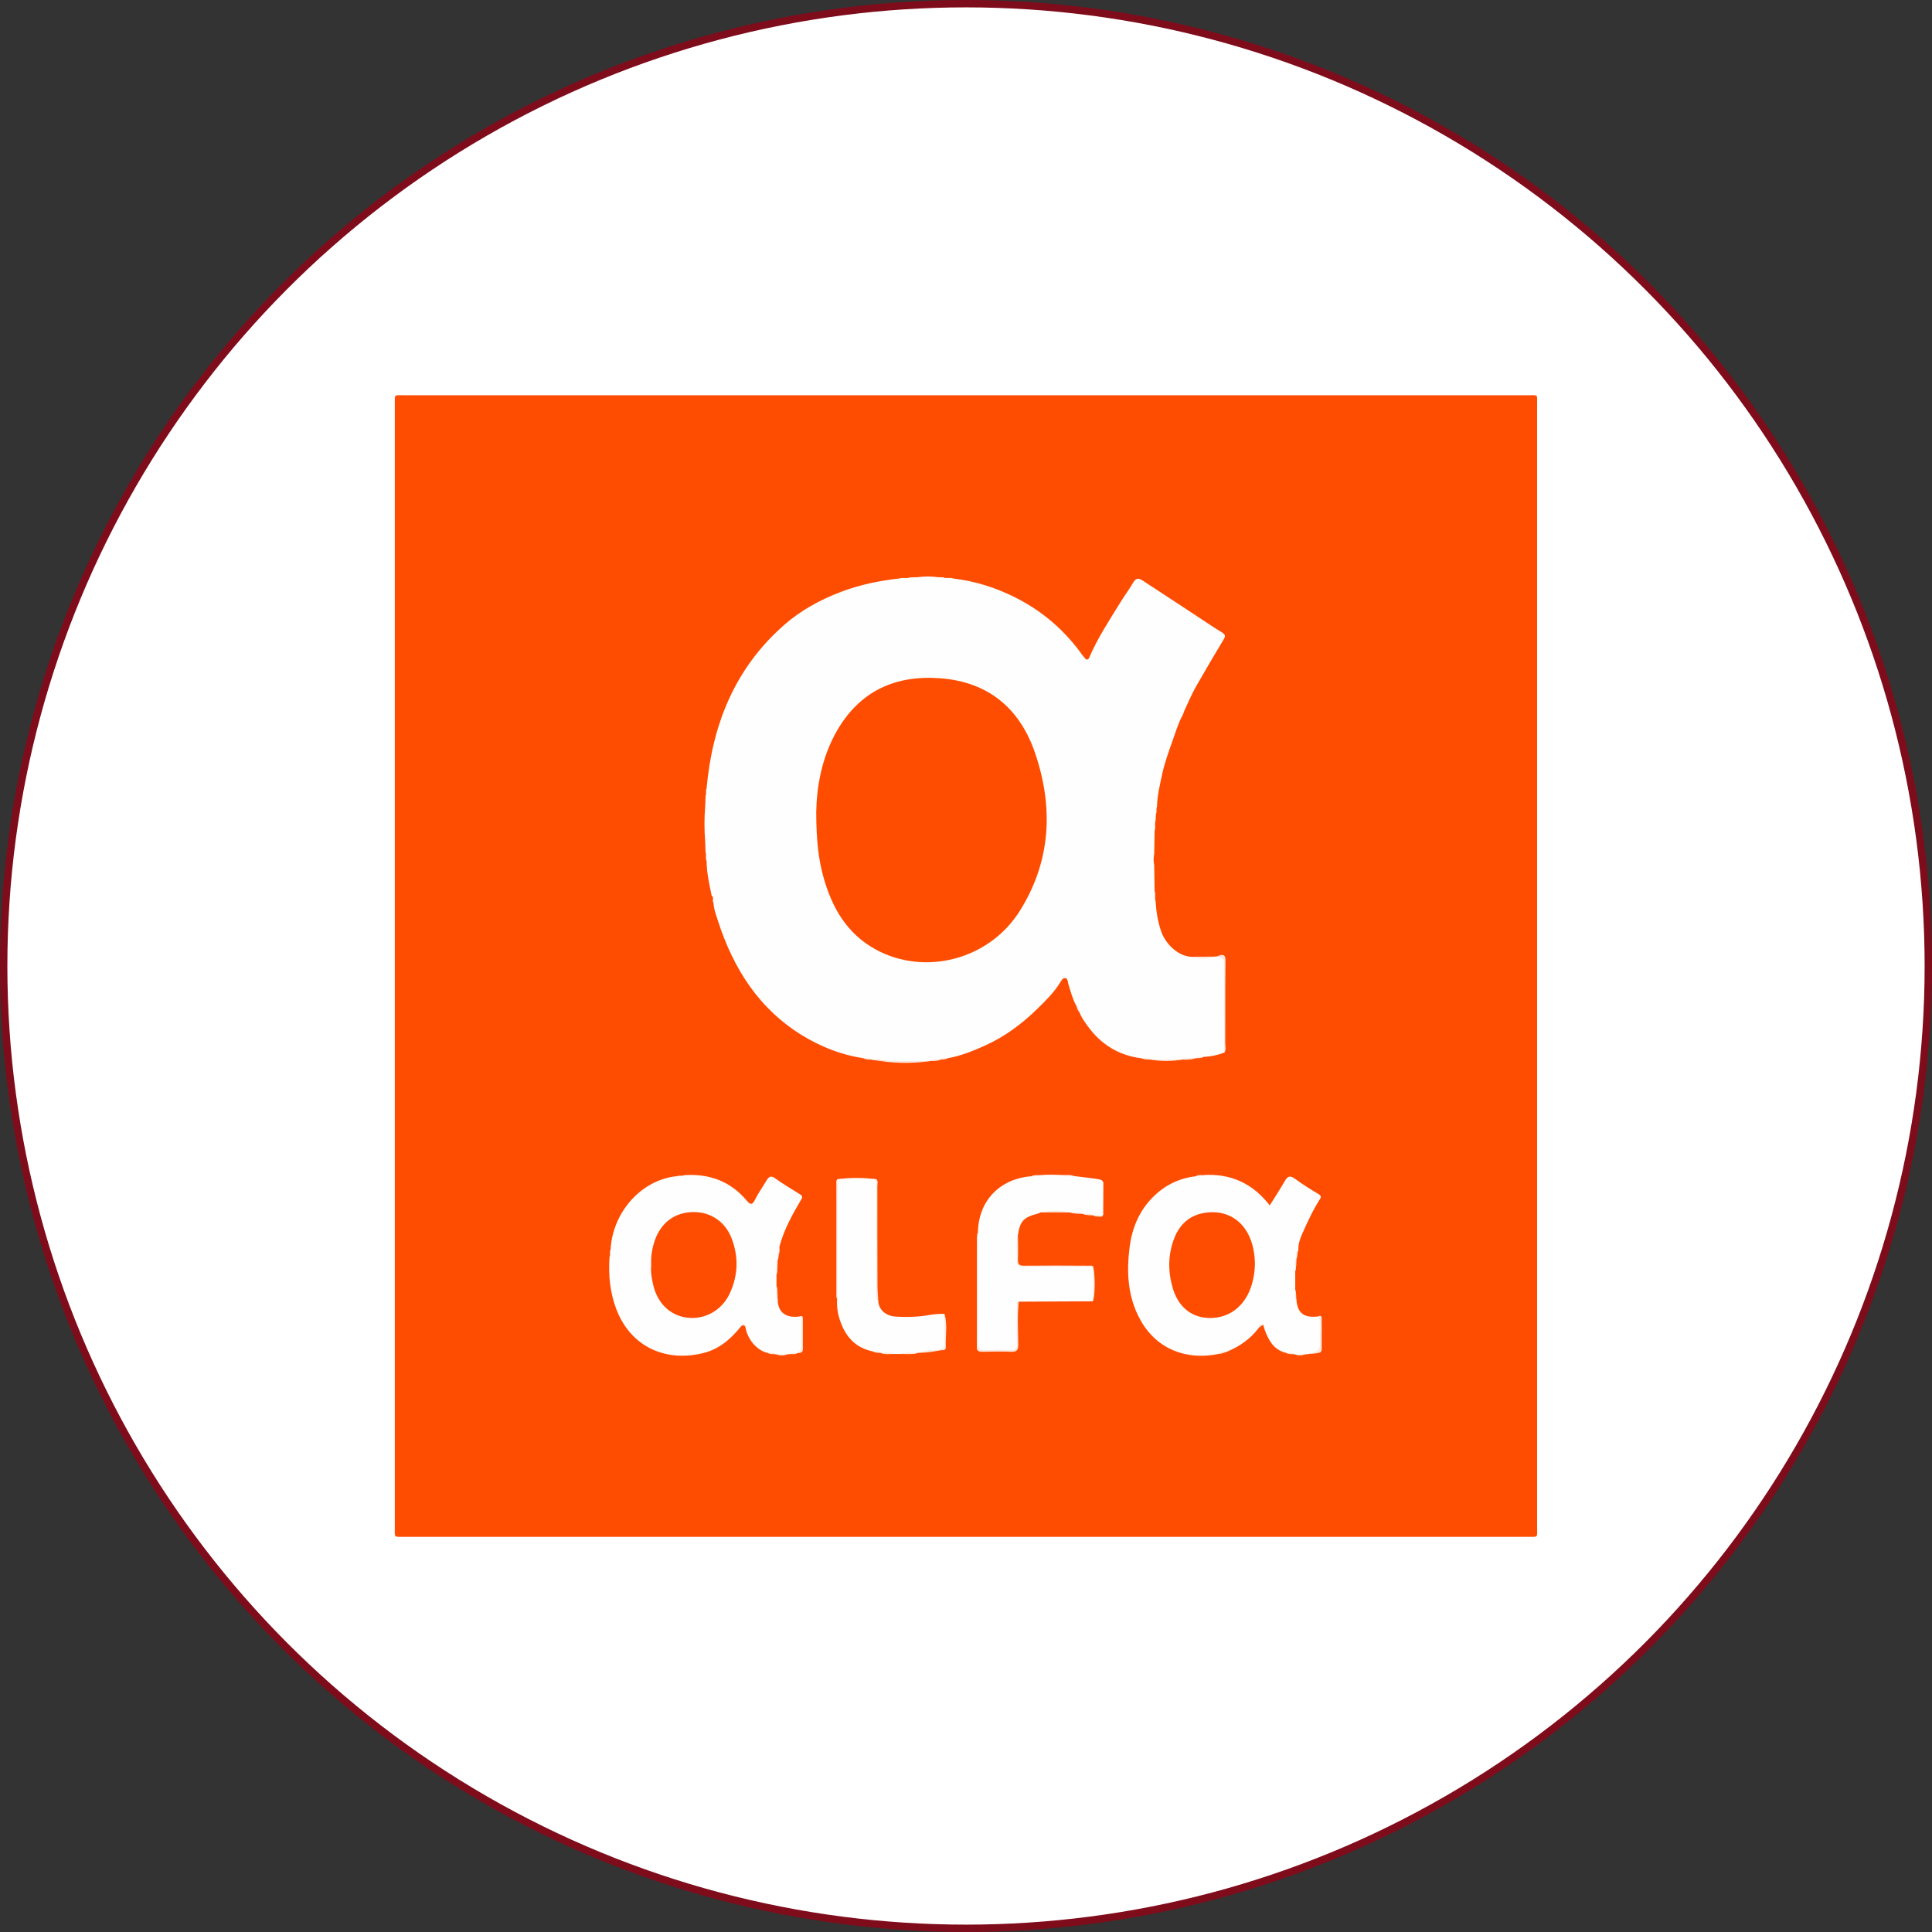 <?xml version="1.0" encoding="UTF-8"?><svg id="Capa_1" xmlns="http://www.w3.org/2000/svg" viewBox="0 0 262 262"><rect x="0" y="0" width="262" height="262" fill="#333333" stroke="none"/><defs><style>.cls-1{fill:#fde7dd;}.cls-1,.cls-2,.cls-3{stroke-width:0px;}.cls-4{fill:#fff;stroke:#7f0c1b;stroke-miterlimit:10;}.cls-2{fill:#fe4c00;}.cls-3{fill:#fefefe;}</style></defs><circle class="cls-4" cx="131" cy="131" r="130.5"/><path class="cls-2" d="M53.54,130.97V54.84c0-1.43-.13-1.24,1.27-1.24h152.44c1.37,0,1.2-.16,1.2,1.2v152.36c0,1.4.18,1.25-1.25,1.25H54.86c-1.48,0-1.32.17-1.32-1.3v-76.13Z"/><path class="cls-3" d="M145.94,136.37c-.49-.91-.74-1.9-1.05-2.88-.1-.32-.06-.78-.42-.85-.36-.07-.55.38-.72.63-.85,1.36-2,2.49-3.11,3.57-2.05,2-4.35,3.72-7,4.92-1.66.75-3.34,1.44-5.15,1.75-.29.2-.68-.07-.97.19h0c-.42.22-.92-.09-1.33.18h0c-2.26.13-4.52.26-6.77-.1-.4-.06-.81.06-1.2-.08h-.08l-.07-.02c-.3-.21-.67.02-.97-.17-2.93-.44-5.64-1.49-8.18-3.02-6-3.64-9.47-9.14-11.57-15.65-.25-.79-.57-1.58-.59-2.44-.25-.27.13-.7-.25-.93-.32-1.56-.68-3.11-.69-4.72-.2-.36.02-.78-.14-1.15-.02-.5-.03-.99-.05-1.49-.13-1.58-.13-3.18,0-4.76.02-.49.04-.99.06-1.48.14-.31-.03-.67.13-.97.78-8.65,3.83-16.26,10.47-22.11,2.27-2,4.92-3.46,7.81-4.55,2.58-.97,5.2-1.5,7.91-1.8.44-.17.93.05,1.36-.13.36-.02.74-.03,1.1-.04.9-.12,1.8-.13,2.69,0,.25,0,.49.02.74.02.43.22.92-.04,1.35.16,2.99.35,5.81,1.24,8.49,2.6,3.64,1.84,6.65,4.44,9.02,7.76.11.15.24.29.36.44.21.27.4.26.57-.03,1.14-2.68,2.74-5.09,4.26-7.56.55-.9,1.2-1.75,1.73-2.67.4-.71.83-.56,1.36-.21,2.38,1.57,4.77,3.13,7.16,4.7,1.16.76,2.3,1.55,3.49,2.27.45.28.54.48.26.94-1.29,2.15-2.57,4.32-3.81,6.5-.55.97-.97,2-1.44,3-.17.28-.19.63-.39.9-.56,1.09-.91,2.27-1.32,3.42-.52,1.47-1.05,2.92-1.38,4.44-.31,1.47-.68,2.92-.71,4.44-.16.31.03.67-.14.97-.02.31-.03.61-.05.92-.17.44.04.92-.13,1.36-.02,1.05-.04,2.11-.06,3.16-.1.5-.1,1.01,0,1.51.02,1.18.04,2.36.06,3.54.18.44-.03.92.13,1.35.09,1.41.29,2.8.77,4.14.64,1.8,2.39,3.32,3.98,3.4,1.13.16,2.26.19,3.39-.02h0c.82-.11,1.24.22,1.24.99v11.11c0,.31.08.63-.09.93-.9.35-1.83.53-2.79.58-.31.17-.68-.05-.98.17l-.08.02h-.08c-.55.22-1.17-.1-1.72.17h0c-1.45.13-2.9.14-4.36,0h0c-.36-.25-.8.02-1.17-.17-3.1-.38-5.53-1.88-7.34-4.4-.42-.59-.85-1.16-1.09-1.85-.2-.29-.13-.69-.44-.92h0Z"/><path class="cls-3" d="M105.3,172.94v1.43c.2.63-.08,1.3.17,1.93.02,1.36.78,2.52,2.99,2.23.35-.03.31.23.31.44,0,1.28-.04,2.55.02,3.82.02.56-.39.53-.67.71h0c-.31.14-.66-.04-.97.13-.12,0-.25.02-.36.03-.51.14-1.04.13-1.55,0h-.08l-.08-.02c-.29-.22-.67.02-.97-.17-1.47-.32-2.77-1.85-3.03-3.54-.11-.39-.31-.34-.55-.11-1.32,1.66-2.88,3.05-4.94,3.61-4.97,1.35-9.96-.53-12.01-5.89-.87-2.29-1.09-4.66-.92-7.08.16-.31-.04-.67.14-.97.25-5.13,4.24-9.55,9.02-9.99.32-.15.68.04.99-.14,3.37-.21,6.24.82,8.44,3.44.57.68.79.57,1.16-.15.44-.89,1.03-1.71,1.54-2.57.3-.51.59-.71,1.18-.28,1.08.78,2.23,1.46,3.36,2.16.38.24.36.39.12.78-1.16,1.96-2.27,3.97-2.88,6.2-.08.29,0,.52-.02.78-.37.31.02.78-.25,1.12h0c-.26.68.04,1.42-.17,2.11l.02-.02Z"/><path class="cls-3" d="M163.17,159.35c3.71-.24,6.7,1.12,9.02,4.11.71-1.12,1.4-2.19,2.04-3.29.38-.67.71-.81,1.39-.31,1.02.75,2.11,1.43,3.2,2.08.45.27.3.49.1.8-.93,1.46-1.64,3.04-2.34,4.62-.3.67-.55,1.4-.5,2.17-.38.31-.02.78-.25,1.12h0c-.29.55.03,1.16-.18,1.73v2.55c.18.44-.06.93.16,1.36.16,1.89,1.12,2.46,2.99,2.23.35-.03.32.23.32.44,0,1.28-.02,2.57.02,3.84,0,.4-.19.51-.51.64-.36.15-.75.02-1.1.18-.17.02-.35.03-.53.05-.47.11-.93.11-1.4,0h-.08l-.07-.02c-.29-.23-.67.02-.97-.17-1.68-.36-2.41-1.64-2.95-3.08-.09-.23-.14-.48-.21-.72-.33-.11-.4.22-.58.35-1.12,1.5-2.6,2.54-4.31,3.26-.44.13-.9.22-1.33.35-4.14.81-8.24-.59-10.49-4.71-1.69-3.09-1.86-6.42-1.42-9.82.33-2.54,1.26-4.82,3.07-6.68,1.63-1.67,3.62-2.67,5.96-2.92.32-.15.68.04.99-.14h0Z"/><path class="cls-3" d="M132.61,167.22c.06-4.59,3.18-7.42,7.32-7.72.32-.14.67.02.99-.13,1.07-.1,2.14-.07,3.21-.02.5.2,1.05-.04,1.54.14,1.12.14,2.25.25,3.36.44.25.04.61.14.6.58-.02,1.4,0,2.8-.02,4.21,0,.09-.13.17-.21.27-.36-.25-.78.02-1.15-.17h0c-.41-.3-.92.03-1.35-.19h-.08l-.07-.02c-.49-.25-1.04.05-1.54-.17h-.09l-.08-.02c-1.32-.14-2.64-.16-3.96,0-.11.06-.21.13-.33.16-1.96.49-2.45,1.02-2.73,3.05-.12,1.09.02,2.19-.06,3.29-.05.66.21.78.81.78,2.82-.02,5.65-.02,8.47,0,.34,0,.69-.08,1.01.09h0c.13,1.56.17,3.12-.02,4.68-3.37.02-6.74.03-10.12.05-.29.25-.14.59-.14.88-.02,1.66-.03,3.33,0,4.99,0,.59-.12.84-.78.82-1.35-.05-2.7-.02-4.05,0-.38,0-.67-.02-.66-.53.04-5.11-.05-10.23.05-15.34,0-.13.02.04.03-.09h.02Z"/><path class="cls-3" d="M119.1,176.27c-.02,1.39,1.13,2.18,2.23,2.26,1.62.12,3.22.07,4.82-.22.65-.12,1.29-.15,1.94-.13.21,1.43.02,2.88.1,4.31.03.55-.43.43-.66.61h0c-1.01.13-2.03.2-3.03.36h0c-.74.23-1.52-.06-2.27.16h-1.13c-.55-.21-1.16.06-1.71-.16h0c-.29-.25-.67.02-.97-.18-2.64-.52-3.98-2.31-4.67-4.75-.22-.78-.27-1.58-.23-2.39-.1-.21-.07-.43-.07-.65v-14.85c0-.25-.06-.51.1-.73h0c1.75-.18,3.5-.17,5.26,0h0c.18.32.1.67.1,1.01,0,4.79,0,9.59.02,14.39,0,.32-.17.69.14.97h.02Z"/><path class="cls-1" d="M132.61,167.22c0,4.9.05,9.8,0,14.7,0,.99.29,1.25,1.22,1.18,1.03-.08,2.08-.06,3.11,0,.72.03,1.01-.17.97-.94-.06-1.57-.02-3.14,0-4.71,0-.32-.14-.71.25-.93-.21,1.94-.09,3.88-.07,5.82,0,.81-.25,1.01-1.02.98-1.28-.06-2.57-.03-3.86,0-.5,0-.74-.11-.74-.67.02-4.95,0-9.91.02-14.86,0-.18.08-.36.13-.54h0Z"/><path class="cls-1" d="M119.1,176.27c-.41-.26-.25-.68-.25-1.03,0-5.11,0-10.23,0-15.34.28.29.13.66.13.98,0,4.51,0,9.01.02,13.52,0,.63.06,1.24.1,1.87h0Z"/><path class="cls-1" d="M113.59,159.91c0,5.41-.02,10.82-.03,16.23-.18-.25-.12-.54-.12-.82v-14.62c0-.27-.11-.57.15-.79Z"/><path class="cls-1" d="M166,142.75c0-3.94-.03-7.87.02-11.81.02-.92-.21-1.35-1.16-1.21.14-.05.29-.1.44-.14.67-.23.9-.04.89.72-.04,3.73-.02,7.46-.03,11.19,0,.42.17.87-.14,1.26h0Z"/><path class="cls-1" d="M148.28,171.76c-3.19,0-6.39,0-9.59.02-.62,0-.86-.21-.8-.82.1-1.11-.18-2.24.16-3.34,0,1.07.04,2.13,0,3.19-.03.68.22.84.86.83,2.88-.03,5.77-.02,8.66,0,.25,0,.51-.07.72.12h0Z"/><path class="cls-1" d="M118.24,143.71c2.65.25,5.32.14,7.97.17-2.67.42-5.32.31-7.97-.17Z"/><path class="cls-1" d="M177.5,183.62c1.51-.5,1.55-.51,1.5-2.2-.03-.97.26-1.97-.21-2.91.36-.2.45,0,.45.31,0,1.38,0,2.76,0,4.14,0,.45-.32.5-.62.55-.37.06-.74.07-1.12.11Z"/><path class="cls-1" d="M108.12,183.49c.45-.25.59-.63.56-1.13-.04-.99,0-1.98-.02-2.97,0-.3.06-.63-.22-.86.36-.19.44.02.44.32v4.1c0,.57-.4.52-.77.55h0Z"/><path class="cls-1" d="M127.54,183.1c.48-.23.58-.62.56-1.12-.03-1.27,0-2.53,0-3.79.41,1.5.1,3.02.16,4.53.02.44-.4.38-.71.39h0Z"/><path class="cls-1" d="M118.85,159.9h-5.26c1.75-.23,3.5-.21,5.26,0Z"/><path class="cls-1" d="M148.26,176.45c0-1.56,0-3.12.02-4.68.22,1.56.26,3.12-.02,4.68Z"/><path class="cls-1" d="M155.99,143.7h4.36c-1.45.23-2.9.24-4.36,0Z"/><path class="cls-1" d="M141.11,164.42c1.32-.33,2.64-.31,3.96,0h-3.96Z"/><path class="cls-1" d="M164.86,129.72c-1.12.36-2.26.34-3.39.02,1.13,0,2.26,0,3.39-.02Z"/><path class="cls-1" d="M124.52,183.46c.99-.3,2-.45,3.03-.37-.99.25-2,.36-3.03.37Z"/><path class="cls-1" d="M122.25,183.62c.74-.33,1.51-.11,2.27-.16-.74.25-1.51.16-2.27.16Z"/><path class="cls-1" d="M105.3,172.94c.02-.71-.21-1.43.17-2.11-.03.71,0,1.42-.17,2.11Z"/><path class="cls-1" d="M105.47,176.3c-.38-.62-.16-1.28-.17-1.93.18.63.13,1.28.17,1.93Z"/><path class="cls-1" d="M175.64,172.37c.02-.58-.21-1.19.18-1.73-.02.58,0,1.16-.18,1.73Z"/><path class="cls-1" d="M160.34,143.7c.54-.38,1.14-.17,1.72-.18-.56.2-1.14.2-1.72.18Z"/><path class="cls-1" d="M119.41,183.46c.57.03,1.16-.16,1.71.16-.57,0-1.16.1-1.71-.16Z"/><path class="cls-1" d="M145.23,164.44c.51.02,1.05-.18,1.54.17-.51,0-1.04,0-1.54-.17Z"/><path class="cls-1" d="M145.67,159.49c-.52,0-1.06.17-1.54-.14.52-.02,1.05-.08,1.54.14Z"/><path class="cls-1" d="M165.06,183.62c.4-.28.85-.39,1.33-.35-.41.23-.86.36-1.33.35Z"/><path class="cls-1" d="M105.24,183.66c.51,0,1.04,0,1.55,0-.51.2-1.04.19-1.55,0Z"/><path class="cls-1" d="M175.8,176.3c-.34-.42-.16-.9-.16-1.36.17.44.13.9.16,1.36Z"/><path class="cls-1" d="M146.91,164.63c.45.02.94-.2,1.35.2-.45-.03-.91,0-1.35-.2Z"/><path class="cls-1" d="M126.21,143.89c.4-.36.88-.16,1.33-.19-.42.21-.88.18-1.33.19Z"/><path class="cls-1" d="M175.57,183.67h1.4c-.47.17-.93.17-1.4,0Z"/><path class="cls-1" d="M175.81,170.65c.03-.38-.21-.83.25-1.12-.09.37-.17.74-.25,1.12Z"/><path class="cls-1" d="M148.25,164.82c.4,0,.81-.16,1.15.17-.4,0-.79.02-1.15-.17Z"/><path class="cls-1" d="M105.47,170.83c.04-.38-.2-.82.25-1.12-.08.37-.16.74-.25,1.12Z"/><path class="cls-1" d="M154.83,143.52c.4,0,.82-.17,1.17.17-.4.02-.8,0-1.17-.17Z"/><path class="cls-1" d="M145.94,136.37c.4.18.44.54.44.92-.25-.26-.33-.59-.44-.92Z"/><path class="cls-1" d="M127.54,143.7c.27-.32.63-.19.97-.19-.3.18-.63.17-.97.19Z"/><path class="cls-1" d="M117.13,143.52c.34-.02.69-.13.97.17-.34.02-.67,0-.97-.17Z"/><path class="cls-1" d="M162.23,143.5c.29-.29.64-.18.98-.17-.31.17-.64.18-.98.17Z"/><path class="cls-1" d="M100.55,179.81c.04-.15.1-.3.29-.29.25.02.26.21.25.4-.14-.21-.33-.21-.55-.11Z"/><path class="cls-1" d="M170.7,180.02c.09-.3.15-.63.58-.35-.19.12-.39.24-.58.35Z"/><path class="cls-1" d="M104.13,183.46c.33,0,.69-.11.97.17-.33.02-.67.03-.97-.17Z"/><path class="cls-1" d="M107.17,183.62c.29-.26.63-.15.97-.13-.3.21-.63.15-.97.13Z"/><path class="cls-1" d="M163.17,159.35c-.3.28-.65.17-.99.14.31-.18.65-.17.99-.14Z"/><path class="cls-1" d="M140.92,159.37c-.3.25-.65.15-.99.13.31-.18.65-.17.99-.13Z"/><path class="cls-1" d="M174.45,183.47c.33,0,.69-.12.97.17-.34,0-.67.03-.97-.17Z"/><path class="cls-1" d="M118.45,183.28c.33,0,.7-.13.97.19-.33,0-.67,0-.97-.19Z"/><path class="cls-2" d="M110.69,110.14c.05-3.16.65-7.36,2.88-11.16,3.09-5.27,7.83-7.42,13.78-7.01,6.59.44,10.94,4.04,13.02,10.16,2.52,7.4,2.15,14.7-2.1,21.44-4.17,6.6-12.89,8.83-19.55,5.17-3.85-2.12-5.88-5.62-7.03-9.72-.71-2.52-.99-5.11-1-8.87h0Z"/><path class="cls-2" d="M88.31,171.68c-.07-1.33.13-2.5.55-3.63.86-2.31,2.68-3.62,5.07-3.68,2.34-.06,4.34,1.22,5.24,3.45,1.01,2.54.95,5.1-.21,7.59-1.08,2.32-3.43,3.6-5.83,3.27-2.37-.32-4.08-2.06-4.61-4.7-.16-.8-.31-1.61-.21-2.31h0Z"/><path class="cls-2" d="M170.18,171.34c-.02,1.3-.24,2.56-.75,3.76-1.04,2.43-3.18,3.79-5.72,3.62-2.31-.15-4.01-1.63-4.72-4.2-.62-2.23-.59-4.48.27-6.65.89-2.24,2.6-3.41,5.01-3.48,2.34-.06,4.24,1.19,5.19,3.37.5,1.14.69,2.34.72,3.57h0Z"/></svg>